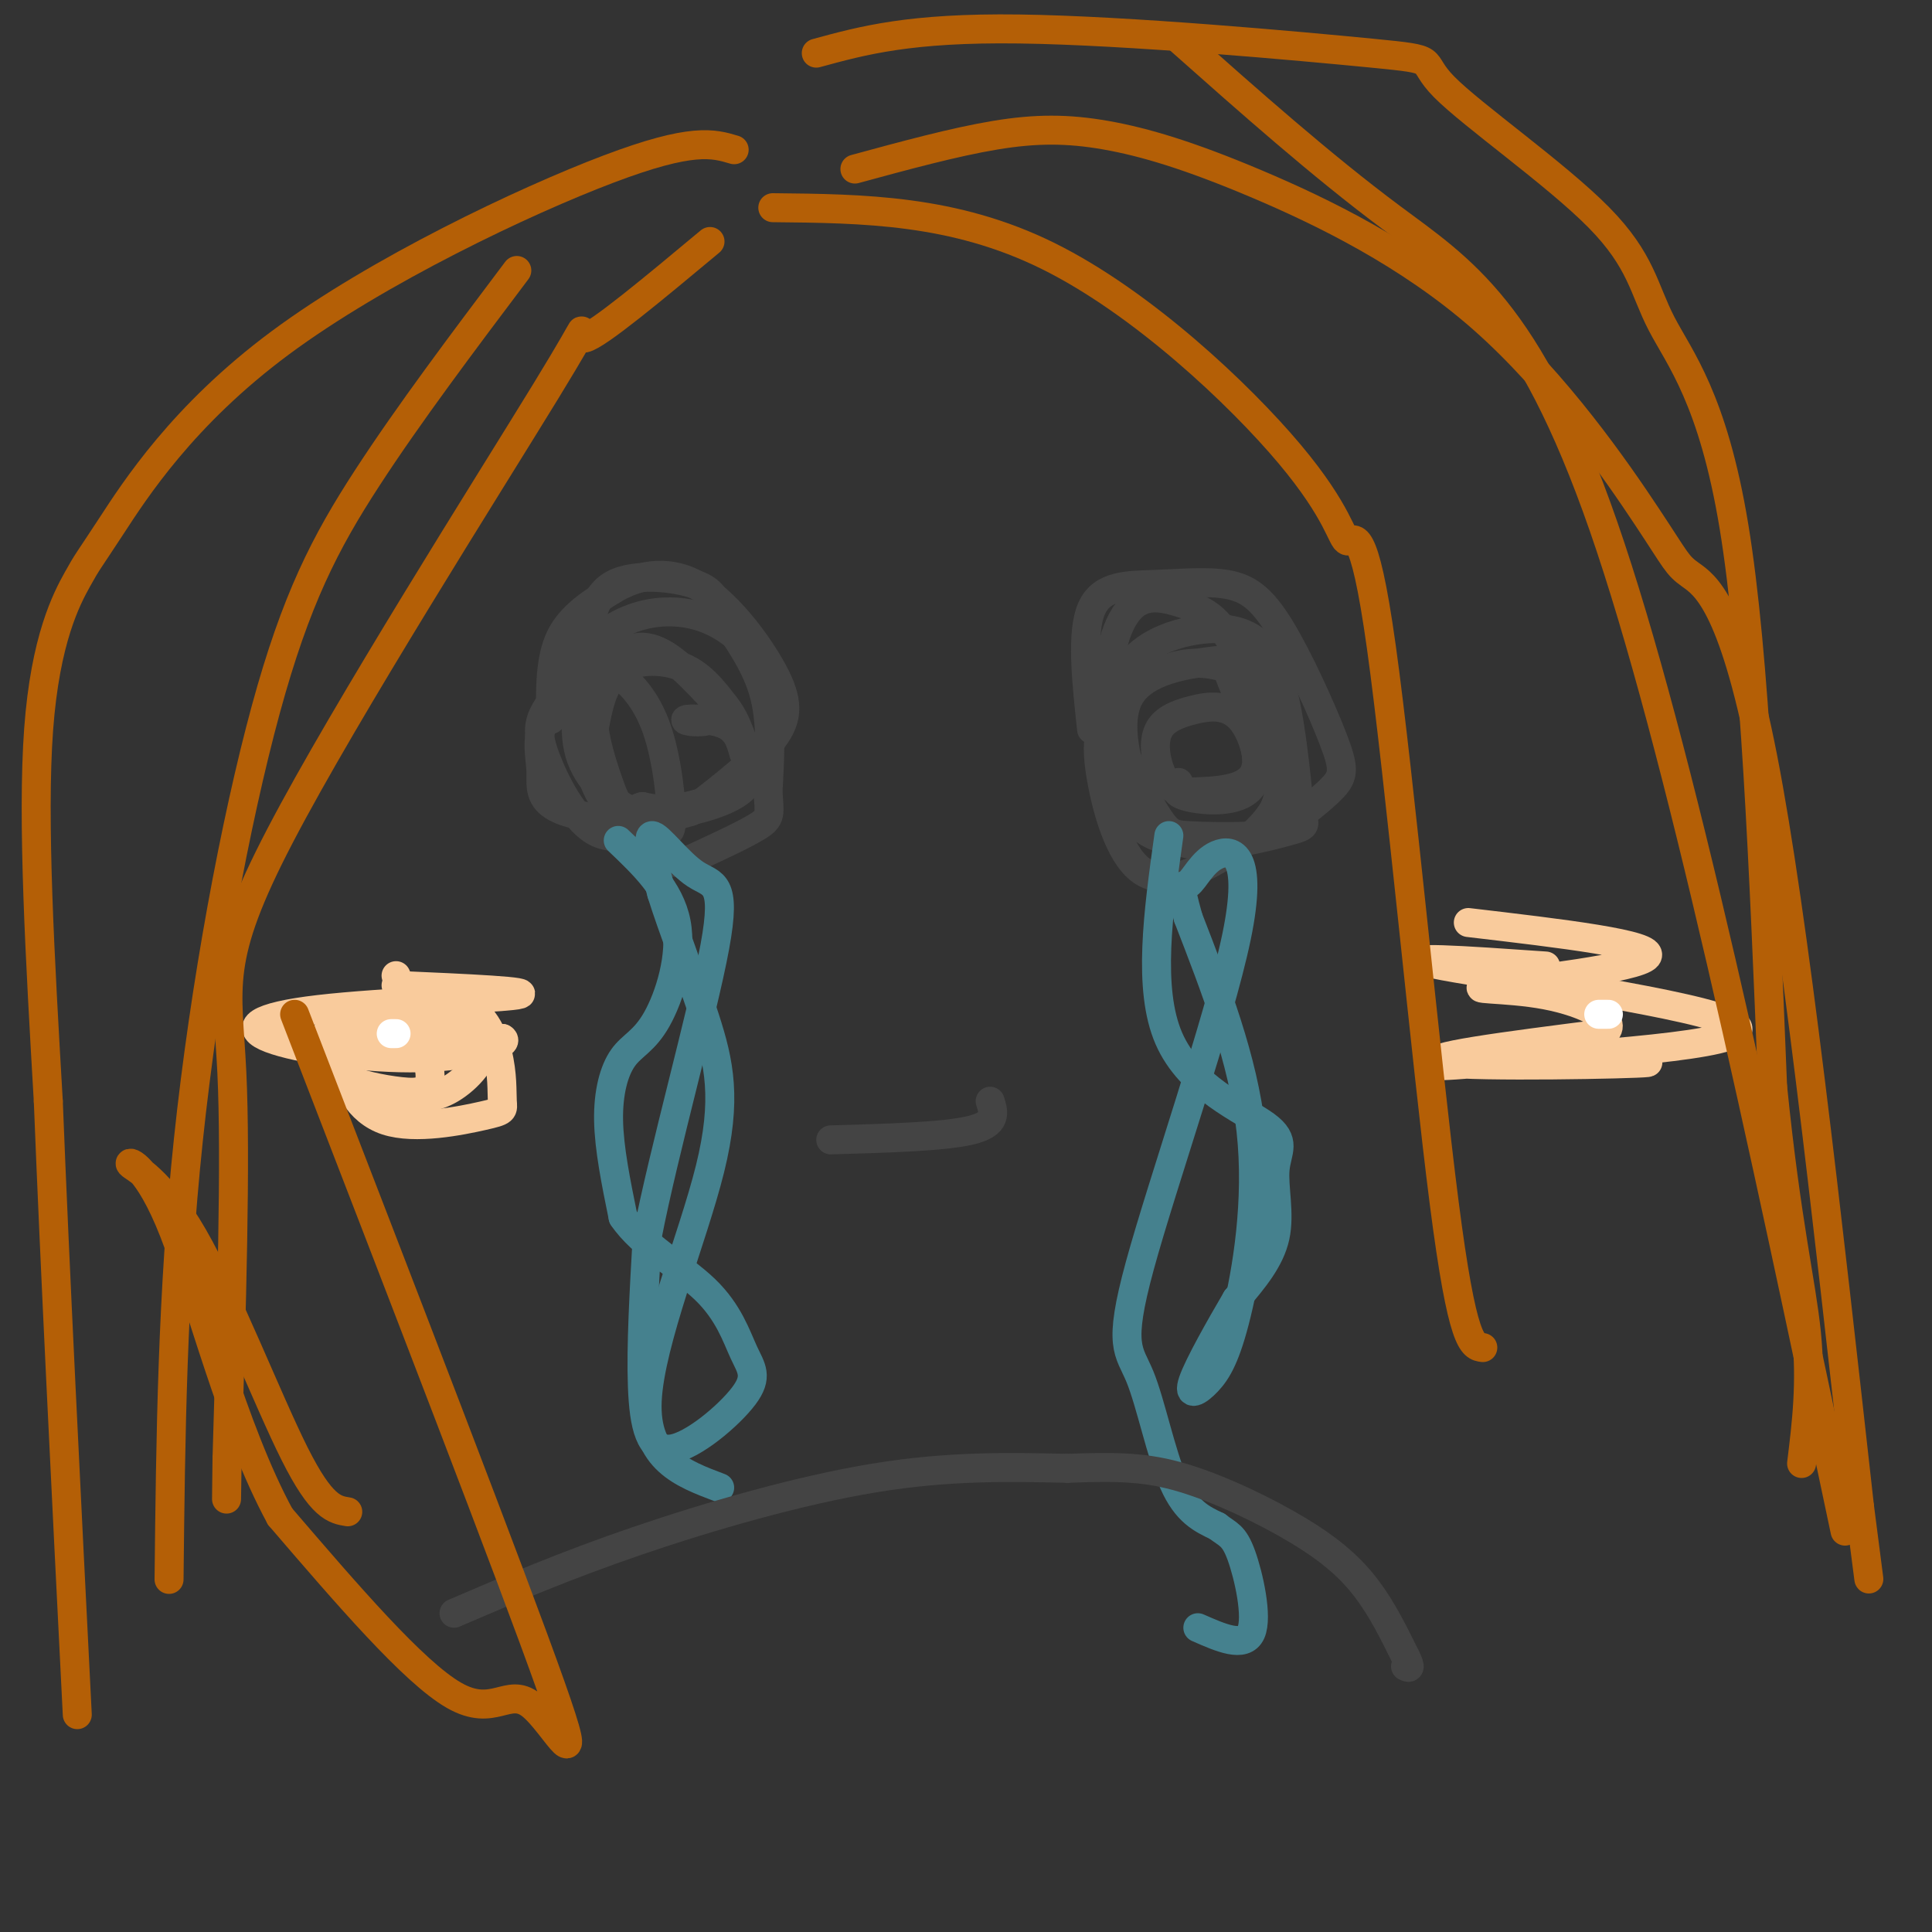 <svg viewBox='0 0 400 400' version='1.1' xmlns='http://www.w3.org/2000/svg' xmlns:xlink='http://www.w3.org/1999/xlink'><rect x="0" y="0" width="400" height="400" fill="#333333" stroke="none"/><g fill='none' stroke='rgb(68,68,68)' stroke-width='6' stroke-linecap='round' stroke-linejoin='round'><path d='M114,149c-0.083,-6.250 -0.167,-12.500 2,-17c2.167,-4.500 6.583,-7.250 11,-10'/><path d='M127,122c4.636,-2.689 10.727,-4.411 17,-1c6.273,3.411 12.727,11.957 16,18c3.273,6.043 3.364,9.584 0,14c-3.364,4.416 -10.182,9.708 -17,15'/><path d='M143,168c-8.234,2.703 -20.321,1.962 -26,0c-5.679,-1.962 -4.952,-5.144 -5,-8c-0.048,-2.856 -0.871,-5.388 0,-9c0.871,-3.612 3.435,-8.306 6,-13'/><path d='M118,138c3.108,-4.181 7.878,-8.133 13,-10c5.122,-1.867 10.595,-1.648 15,0c4.405,1.648 7.741,4.726 10,7c2.259,2.274 3.441,3.743 4,8c0.559,4.257 0.497,11.300 -3,16c-3.497,4.700 -10.428,7.057 -15,8c-4.572,0.943 -6.786,0.471 -9,0'/><path d='M133,167c-1.743,0.406 -1.602,1.422 -4,0c-2.398,-1.422 -7.336,-5.283 -9,-11c-1.664,-5.717 -0.053,-13.289 1,-20c1.053,-6.711 1.547,-12.561 6,-15c4.453,-2.439 12.864,-1.468 17,0c4.136,1.468 3.998,3.434 6,7c2.002,3.566 6.143,8.733 8,15c1.857,6.267 1.428,13.633 1,21'/><path d='M159,164c0.334,4.515 0.669,5.303 -2,7c-2.669,1.697 -8.343,4.304 -12,6c-3.657,1.696 -5.296,2.480 -9,0c-3.704,-2.480 -9.473,-8.225 -12,-13c-2.527,-4.775 -1.811,-8.579 -1,-13c0.811,-4.421 1.718,-9.460 5,-12c3.282,-2.540 8.938,-2.583 13,-1c4.062,1.583 6.531,4.791 9,8'/><path d='M150,146c2.079,2.537 2.777,4.880 4,8c1.223,3.120 2.972,7.017 -1,10c-3.972,2.983 -13.664,5.051 -19,5c-5.336,-0.051 -6.317,-2.220 -8,-7c-1.683,-4.780 -4.069,-12.172 -3,-18c1.069,-5.828 5.591,-10.094 10,-10c4.409,0.094 8.704,4.547 13,9'/><path d='M146,143c2.656,2.748 2.794,5.118 1,6c-1.794,0.882 -5.522,0.276 -5,0c0.522,-0.276 5.292,-0.222 8,1c2.708,1.222 3.354,3.611 4,6'/><path d='M226,151c-1.084,-10.028 -2.168,-20.056 0,-25c2.168,-4.944 7.587,-4.805 13,-5c5.413,-0.195 10.821,-0.723 15,0c4.179,0.723 7.131,2.699 11,9c3.869,6.301 8.657,16.927 11,23c2.343,6.073 2.241,7.592 0,10c-2.241,2.408 -6.620,5.704 -11,9'/><path d='M265,172c-7.111,2.407 -19.387,3.926 -26,1c-6.613,-2.926 -7.563,-10.297 -8,-17c-0.437,-6.703 -0.360,-12.738 2,-17c2.360,-4.262 7.004,-6.751 12,-8c4.996,-1.249 10.345,-1.259 14,1c3.655,2.259 5.616,6.788 7,13c1.384,6.212 2.192,14.106 3,22'/><path d='M269,167c-0.797,4.754 -4.291,5.639 -9,6c-4.709,0.361 -10.633,0.196 -14,0c-3.367,-0.196 -4.177,-0.425 -7,-5c-2.823,-4.575 -7.659,-13.496 -9,-22c-1.341,-8.504 0.812,-16.591 4,-20c3.188,-3.409 7.411,-2.141 11,-1c3.589,1.141 6.543,2.153 10,8c3.457,5.847 7.416,16.528 9,23c1.584,6.472 0.792,8.736 0,11'/><path d='M264,167c-1.874,3.813 -6.559,7.847 -12,11c-5.441,3.153 -11.639,5.427 -16,2c-4.361,-3.427 -6.887,-12.553 -8,-19c-1.113,-6.447 -0.815,-10.214 2,-14c2.815,-3.786 8.146,-7.592 13,-9c4.854,-1.408 9.230,-0.417 13,1c3.770,1.417 6.934,3.262 9,8c2.066,4.738 3.033,12.369 4,20'/><path d='M269,167c1.150,3.965 2.026,3.879 -2,5c-4.026,1.121 -12.953,3.451 -19,3c-6.047,-0.451 -9.213,-3.683 -12,-10c-2.787,-6.317 -5.194,-15.717 -2,-21c3.194,-5.283 11.990,-6.447 16,-7c4.010,-0.553 3.233,-0.495 5,4c1.767,4.495 6.076,13.427 5,18c-1.076,4.573 -7.538,4.786 -14,5'/><path d='M246,164c-3.448,0.068 -5.069,-2.261 -6,-5c-0.931,-2.739 -1.172,-5.888 0,-8c1.172,-2.112 3.756,-3.188 7,-4c3.244,-0.813 7.148,-1.362 10,2c2.852,3.362 4.652,10.636 2,14c-2.652,3.364 -9.758,2.818 -13,2c-3.242,-0.818 -2.621,-1.909 -2,-3'/><path d='M118,137c2.888,0.054 5.775,0.108 9,2c3.225,1.892 6.787,5.621 9,12c2.213,6.379 3.078,15.407 3,19c-0.078,3.593 -1.098,1.750 -4,2c-2.902,0.250 -7.685,2.593 -12,0c-4.315,-2.593 -8.162,-10.121 -10,-15c-1.838,-4.879 -1.668,-7.108 0,-10c1.668,-2.892 4.834,-6.446 8,-10'/><path d='M121,137c3.500,-1.833 8.250,-1.417 13,-1'/></g>
<g fill='none' stroke='rgb(69,129,142)' stroke-width='6' stroke-linecap='round' stroke-linejoin='round'><path d='M128,174c5.341,5.091 10.683,10.182 12,17c1.317,6.818 -1.389,15.364 -4,20c-2.611,4.636 -5.126,5.364 -7,8c-1.874,2.636 -3.107,7.182 -3,13c0.107,5.818 1.553,12.909 3,20'/><path d='M129,252c3.887,5.793 12.105,10.276 17,15c4.895,4.724 6.466,9.688 8,13c1.534,3.312 3.030,4.970 0,9c-3.030,4.030 -10.585,10.431 -15,11c-4.415,0.569 -5.690,-4.695 -6,-13c-0.310,-8.305 0.345,-19.653 1,-31'/><path d='M134,256c3.418,-17.641 11.463,-46.244 14,-60c2.537,-13.756 -0.432,-12.665 -4,-15c-3.568,-2.335 -7.734,-8.096 -9,-8c-1.266,0.096 0.367,6.048 2,12'/><path d='M137,185c2.032,6.574 6.112,17.010 9,26c2.888,8.990 4.585,16.536 1,31c-3.585,14.464 -12.453,35.847 -13,48c-0.547,12.153 7.226,15.077 15,18'/><path d='M242,173c-2.217,15.895 -4.434,31.789 0,42c4.434,10.211 15.518,14.737 20,18c4.482,3.263 2.360,5.263 2,9c-0.360,3.737 1.040,9.211 0,14c-1.040,4.789 -4.520,8.895 -8,13'/><path d='M256,269c-3.385,5.759 -7.846,13.656 -9,17c-1.154,3.344 1.000,2.133 3,0c2.000,-2.133 3.846,-5.190 6,-14c2.154,-8.810 4.615,-23.374 3,-38c-1.615,-14.626 -7.308,-29.313 -13,-44'/><path d='M246,190c-2.225,-8.027 -1.286,-6.096 0,-7c1.286,-0.904 2.921,-4.644 6,-6c3.079,-1.356 7.604,-0.327 4,17c-3.604,17.327 -15.337,50.954 -20,68c-4.663,17.046 -2.255,17.512 0,23c2.255,5.488 4.359,15.996 7,22c2.641,6.004 5.821,7.502 9,9'/><path d='M252,316c2.274,1.786 3.458,1.750 5,6c1.542,4.250 3.440,12.786 2,16c-1.440,3.214 -6.220,1.107 -11,-1'/></g>
<g fill='none' stroke='rgb(68,68,68)' stroke-width='6' stroke-linecap='round' stroke-linejoin='round'><path d='M172,236c11.750,-0.333 23.500,-0.667 29,-2c5.500,-1.333 4.750,-3.667 4,-6'/><path d='M94,334c11.489,-4.933 22.978,-9.867 38,-15c15.022,-5.133 33.578,-10.467 49,-13c15.422,-2.533 27.711,-2.267 40,-2'/><path d='M221,304c10.367,-0.376 16.284,-0.317 24,2c7.716,2.317 17.231,6.893 24,11c6.769,4.107 10.791,7.745 14,12c3.209,4.255 5.604,9.128 8,14'/><path d='M291,343c1.333,2.667 0.667,2.333 0,2'/></g>
<g fill='none' stroke='rgb(249,203,156)' stroke-width='6' stroke-linecap='round' stroke-linejoin='round'><path d='M82,202c3.298,7.940 6.595,15.881 7,20c0.405,4.119 -2.083,4.417 -6,4c-3.917,-0.417 -9.262,-1.548 -12,-3c-2.738,-1.452 -2.869,-3.226 -3,-5'/><path d='M68,218c-0.961,-1.979 -1.863,-4.425 3,-7c4.863,-2.575 15.489,-5.279 22,-4c6.511,1.279 8.905,6.539 10,11c1.095,4.461 0.891,8.121 1,10c0.109,1.879 0.532,1.976 -4,3c-4.532,1.024 -14.019,2.976 -20,1c-5.981,-1.976 -8.456,-7.878 -9,-12c-0.544,-4.122 0.845,-6.463 4,-8c3.155,-1.537 8.078,-2.268 13,-3'/><path d='M88,209c4.959,0.334 10.857,2.670 12,6c1.143,3.330 -2.467,7.655 -6,10c-3.533,2.345 -6.988,2.711 -12,2c-5.012,-0.711 -11.580,-2.499 -13,-5c-1.420,-2.501 2.309,-5.715 9,-7c6.691,-1.285 16.346,-0.643 26,0'/><path d='M104,215c2.019,1.062 -5.934,3.718 -17,4c-11.066,0.282 -25.244,-1.811 -31,-4c-5.756,-2.189 -3.088,-4.474 10,-6c13.088,-1.526 36.597,-2.293 41,-3c4.403,-0.707 -10.298,-1.353 -25,-2'/><path d='M320,200c-16.689,-1.156 -33.378,-2.311 -21,0c12.378,2.311 53.822,8.089 60,12c6.178,3.911 -22.911,5.956 -52,8'/><path d='M307,220c-11.742,1.257 -15.096,0.399 -3,0c12.096,-0.399 39.641,-0.338 37,0c-2.641,0.338 -35.469,0.954 -42,0c-6.531,-0.954 13.234,-3.477 33,-6'/><path d='M332,214c3.683,-2.692 -3.611,-6.423 -12,-8c-8.389,-1.577 -17.874,-1.002 -11,-2c6.874,-0.998 30.107,-3.571 32,-6c1.893,-2.429 -17.553,-4.715 -37,-7'/></g>
<g fill='none' stroke='rgb(255,255,255)' stroke-width='6' stroke-linecap='round' stroke-linejoin='round'><path d='M82,214c0.000,0.000 -1.000,0.000 -1,0'/><path d='M333,210c0.000,0.000 -2.000,0.000 -2,0'/></g>
<g fill='none' stroke='rgb(180,95,6)' stroke-width='6' stroke-linecap='round' stroke-linejoin='round'><path d='M152,31c-4.311,-1.289 -8.622,-2.579 -26,4c-17.378,6.579 -47.822,21.025 -68,36c-20.178,14.975 -30.089,30.478 -35,38c-4.911,7.522 -4.822,7.064 -7,11c-2.178,3.936 -6.622,12.268 -8,31c-1.378,18.732 0.311,47.866 2,77'/><path d='M10,228c1.333,34.000 3.667,80.500 6,127'/><path d='M147,50c-11.671,9.732 -23.343,19.464 -26,20c-2.657,0.536 3.700,-8.124 -8,11c-11.700,19.124 -41.458,66.033 -55,92c-13.542,25.967 -10.869,30.990 -10,49c0.869,18.010 -0.065,49.005 -1,80'/><path d='M47,302c-0.167,13.667 -0.083,7.833 0,2'/><path d='M107,56c-11.179,14.851 -22.357,29.702 -31,43c-8.643,13.298 -14.750,25.042 -21,48c-6.250,22.958 -12.643,57.131 -16,89c-3.357,31.869 -3.679,61.435 -4,91'/><path d='M169,11c9.700,-2.649 19.400,-5.299 42,-5c22.600,0.299 58.102,3.546 73,5c14.898,1.454 9.194,1.113 15,7c5.806,5.887 23.123,18.001 32,27c8.877,8.999 9.313,14.884 13,22c3.687,7.116 10.625,15.462 15,42c4.375,26.538 6.188,71.269 8,116'/><path d='M367,225c2.844,28.178 5.956,40.622 7,51c1.044,10.378 0.022,18.689 -1,27'/><path d='M160,43c18.760,0.184 37.521,0.368 57,10c19.479,9.632 39.678,28.714 50,41c10.322,12.286 10.767,17.778 12,18c1.233,0.222 3.255,-4.825 7,22c3.745,26.825 9.213,85.521 13,115c3.787,29.479 5.894,29.739 8,30'/><path d='M177,35c10.281,-2.799 20.562,-5.599 29,-7c8.438,-1.401 15.032,-1.404 23,0c7.968,1.404 17.311,4.216 31,10c13.689,5.784 31.726,14.539 47,28c15.274,13.461 27.785,31.629 34,41c6.215,9.371 6.135,9.946 9,12c2.865,2.054 8.676,5.587 15,38c6.324,32.413 13.162,93.707 20,155'/><path d='M385,312c3.333,25.833 1.667,12.917 0,0'/><path d='M244,8c14.800,13.133 29.600,26.267 44,37c14.400,10.733 28.400,19.067 44,64c15.600,44.933 32.800,126.467 50,208'/><path d='M61,210c22.589,58.452 45.179,116.905 53,139c7.821,22.095 0.875,7.833 -4,4c-4.875,-3.833 -7.679,2.762 -16,-2c-8.321,-4.762 -22.161,-20.881 -36,-37'/><path d='M58,314c-9.875,-18.176 -16.563,-45.116 -22,-59c-5.437,-13.884 -9.622,-14.711 -9,-14c0.622,0.711 6.052,2.961 13,15c6.948,12.039 15.414,33.868 21,45c5.586,11.132 8.293,11.566 11,12'/></g>
</svg>